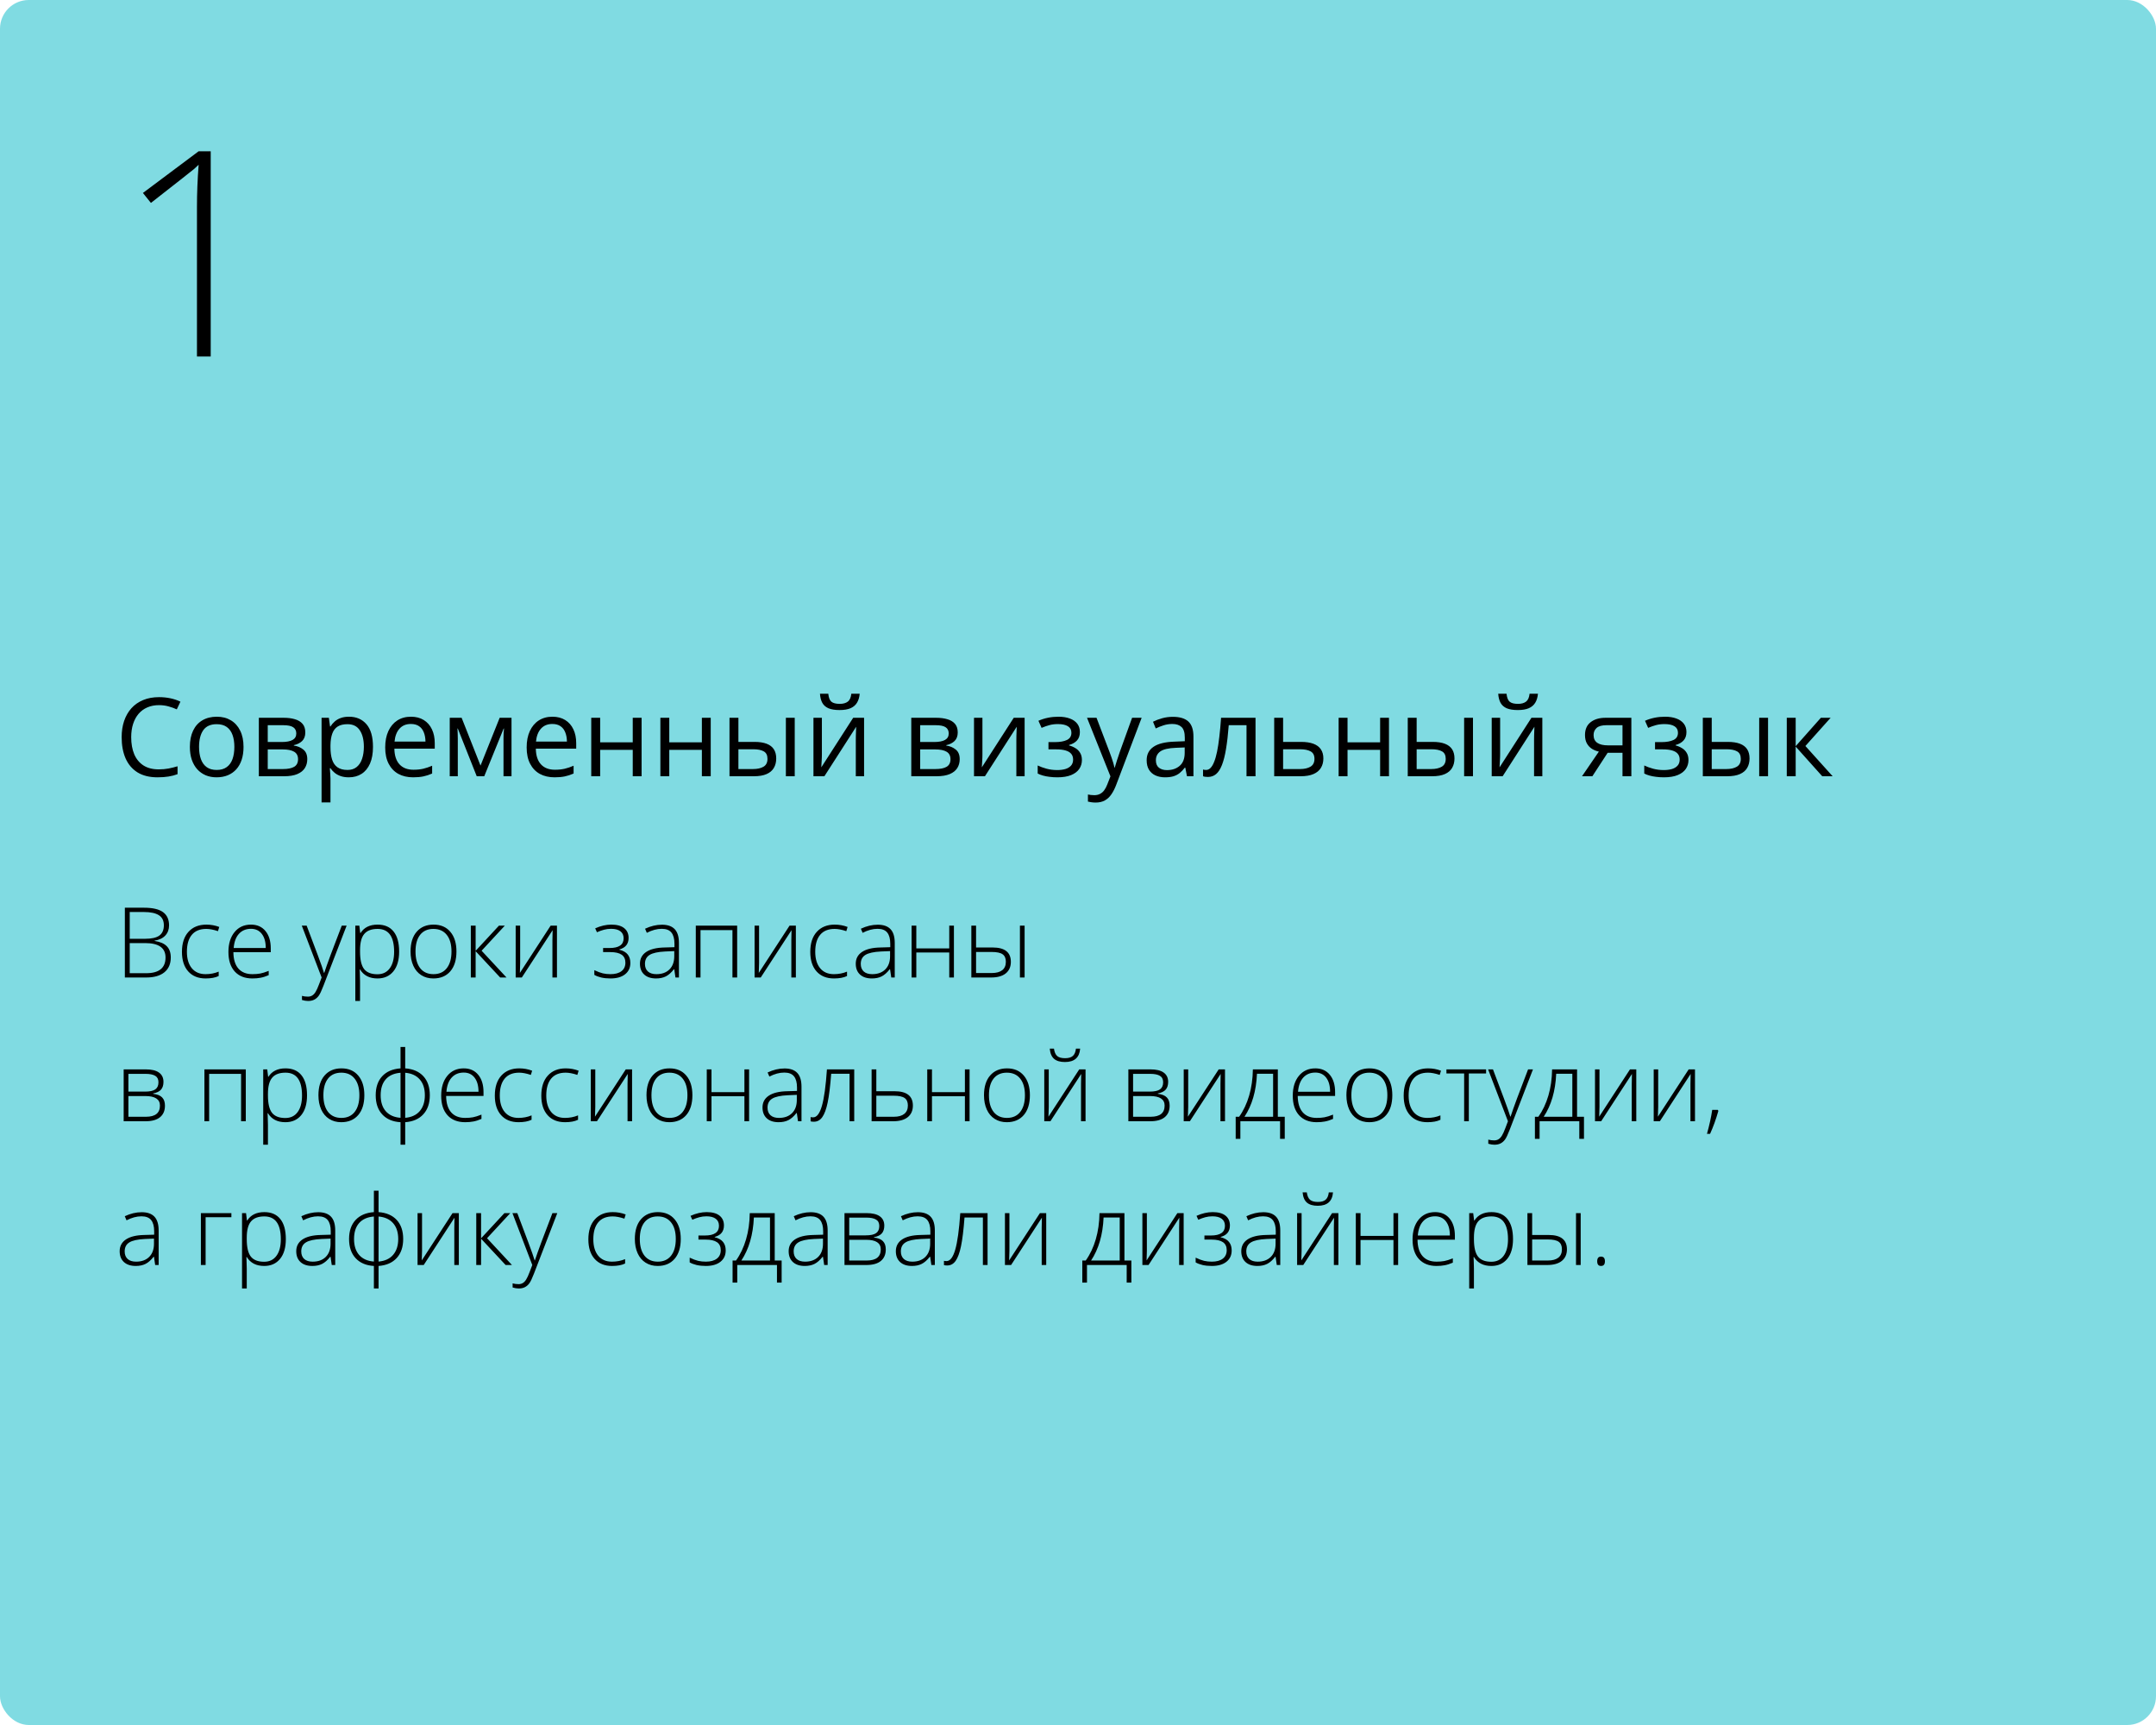 <?xml version="1.0" encoding="UTF-8"?> <svg xmlns="http://www.w3.org/2000/svg" width="375" height="300" viewBox="0 0 375 300" fill="none"> <rect width="375" height="300" rx="5" fill="#80DBE2"></rect> <path d="M21.718 157.864H25.047C26.547 157.864 27.648 158.119 28.351 158.628C29.053 159.137 29.405 159.906 29.405 160.936C29.405 161.638 29.189 162.225 28.757 162.695C28.331 163.16 27.706 163.459 26.881 163.592V163.642C27.85 163.785 28.561 164.093 29.015 164.563C29.474 165.028 29.704 165.678 29.704 166.514C29.704 167.632 29.333 168.492 28.591 169.095C27.85 169.698 26.798 170 25.437 170H21.718V157.864ZM22.565 163.268H25.238C26.378 163.268 27.205 163.08 27.72 162.704C28.24 162.322 28.5 161.727 28.5 160.919C28.5 160.111 28.207 159.524 27.62 159.159C27.039 158.794 26.17 158.611 25.014 158.611H22.565V163.268ZM22.565 164.015V169.253H25.42C27.667 169.253 28.791 168.34 28.791 166.514C28.791 164.848 27.606 164.015 25.238 164.015H22.565ZM35.772 170.166C34.482 170.166 33.472 169.759 32.742 168.946C32.011 168.132 31.646 166.998 31.646 165.542C31.646 164.048 32.025 162.886 32.783 162.056C33.541 161.221 34.579 160.803 35.896 160.803C36.676 160.803 37.423 160.938 38.137 161.209L37.913 161.94C37.133 161.68 36.455 161.55 35.879 161.55C34.773 161.55 33.934 161.893 33.364 162.579C32.794 163.26 32.509 164.242 32.509 165.526C32.509 166.743 32.794 167.698 33.364 168.39C33.934 169.076 34.731 169.419 35.755 169.419C36.574 169.419 37.335 169.272 38.038 168.979V169.743C37.462 170.025 36.707 170.166 35.772 170.166ZM43.898 170.166C42.586 170.166 41.563 169.762 40.827 168.954C40.096 168.146 39.731 167.014 39.731 165.559C39.731 164.12 40.085 162.969 40.794 162.106C41.502 161.237 42.456 160.803 43.657 160.803C44.72 160.803 45.558 161.174 46.172 161.915C46.787 162.657 47.094 163.664 47.094 164.937V165.601H40.594C40.605 166.84 40.893 167.786 41.458 168.439C42.028 169.092 42.841 169.419 43.898 169.419C44.413 169.419 44.864 169.383 45.251 169.311C45.644 169.239 46.139 169.084 46.737 168.846V169.593C46.228 169.815 45.757 169.964 45.326 170.042C44.894 170.125 44.418 170.166 43.898 170.166ZM43.657 161.533C42.788 161.533 42.091 161.821 41.565 162.396C41.04 162.966 40.733 163.791 40.644 164.87H46.222C46.222 163.824 45.995 163.008 45.541 162.421C45.088 161.829 44.46 161.533 43.657 161.533ZM52.489 160.977H53.336L55.245 166.041C55.826 167.596 56.194 168.644 56.349 169.187H56.399C56.631 168.473 57.01 167.407 57.536 165.991L59.445 160.977H60.292L56.249 171.461C55.923 172.313 55.649 172.889 55.428 173.188C55.206 173.486 54.946 173.71 54.648 173.86C54.354 174.009 53.997 174.084 53.577 174.084C53.261 174.084 52.91 174.026 52.523 173.91V173.196C52.843 173.284 53.189 173.329 53.56 173.329C53.842 173.329 54.091 173.262 54.307 173.129C54.523 172.997 54.717 172.789 54.888 172.507C55.065 172.23 55.267 171.787 55.494 171.179C55.727 170.576 55.876 170.183 55.942 170L52.489 160.977ZM65.663 170.166C64.274 170.166 63.261 169.646 62.624 168.605H62.566L62.591 169.303C62.613 169.712 62.624 170.16 62.624 170.647V174.084H61.803V160.977H62.5L62.658 162.264H62.708C63.327 161.29 64.318 160.803 65.679 160.803C66.897 160.803 67.824 161.204 68.46 162.006C69.102 162.803 69.423 163.965 69.423 165.493C69.423 166.976 69.085 168.127 68.41 168.946C67.741 169.759 66.825 170.166 65.663 170.166ZM65.646 169.436C66.57 169.436 67.284 169.092 67.788 168.406C68.297 167.72 68.551 166.76 68.551 165.526C68.551 162.875 67.594 161.55 65.679 161.55C64.628 161.55 63.856 161.84 63.363 162.421C62.871 162.997 62.624 163.938 62.624 165.244V165.509C62.624 166.92 62.86 167.928 63.33 168.531C63.806 169.134 64.578 169.436 65.646 169.436ZM79.392 165.476C79.392 166.948 79.035 168.099 78.321 168.929C77.607 169.754 76.622 170.166 75.366 170.166C74.575 170.166 73.878 169.975 73.274 169.593C72.671 169.211 72.209 168.664 71.888 167.95C71.567 167.236 71.407 166.411 71.407 165.476C71.407 164.004 71.764 162.859 72.478 162.04C73.191 161.215 74.171 160.803 75.416 160.803C76.656 160.803 77.627 161.221 78.33 162.056C79.038 162.886 79.392 164.026 79.392 165.476ZM72.27 165.476C72.27 166.716 72.541 167.684 73.084 168.381C73.631 169.073 74.403 169.419 75.399 169.419C76.395 169.419 77.165 169.073 77.707 168.381C78.255 167.684 78.529 166.716 78.529 165.476C78.529 164.231 78.252 163.265 77.699 162.579C77.151 161.893 76.379 161.55 75.383 161.55C74.387 161.55 73.618 161.893 73.075 162.579C72.538 163.26 72.27 164.225 72.27 165.476ZM86.788 160.977H87.809L83.767 165.343L88.1 170H86.996L82.729 165.426V170H81.891V160.977H82.729V165.36L86.788 160.977ZM90.474 160.977V167.501L90.424 169.203L95.778 160.977H96.874V170H96.085V163.517L96.118 161.774L90.764 170H89.693V160.977H90.474ZM106.021 164.87C107.653 164.87 108.47 164.308 108.47 163.185C108.47 162.648 108.282 162.239 107.905 161.957C107.529 161.674 106.992 161.533 106.295 161.533C105.852 161.533 105.44 161.586 105.058 161.691C104.676 161.791 104.267 161.937 103.83 162.131L103.522 161.45C104.485 161.019 105.421 160.803 106.328 160.803C107.313 160.803 108.06 161.007 108.569 161.417C109.078 161.826 109.333 162.394 109.333 163.119C109.333 164.165 108.796 164.831 107.723 165.119V165.169C108.392 165.335 108.879 165.612 109.184 165.999C109.488 166.381 109.64 166.871 109.64 167.468C109.64 168.304 109.333 168.962 108.719 169.444C108.11 169.925 107.263 170.166 106.179 170.166C105.592 170.166 105.055 170.111 104.568 170C104.087 169.884 103.688 169.732 103.373 169.543V168.722C103.943 168.993 104.436 169.178 104.851 169.278C105.266 169.372 105.708 169.419 106.179 169.419C106.998 169.419 107.634 169.247 108.088 168.904C108.547 168.556 108.777 168.06 108.777 167.418C108.777 166.793 108.558 166.331 108.121 166.032C107.684 165.733 107.028 165.584 106.154 165.584H104.9V164.87H106.021ZM117.484 170L117.277 168.572H117.21C116.757 169.153 116.289 169.566 115.808 169.809C115.332 170.047 114.767 170.166 114.114 170.166C113.229 170.166 112.54 169.939 112.047 169.485C111.555 169.032 111.309 168.403 111.309 167.601C111.309 166.721 111.674 166.038 112.404 165.551C113.14 165.064 114.203 164.806 115.592 164.779L117.31 164.729V164.131C117.31 163.274 117.136 162.626 116.787 162.189C116.438 161.752 115.877 161.533 115.102 161.533C114.266 161.533 113.4 161.766 112.504 162.23L112.197 161.517C113.187 161.052 114.167 160.819 115.135 160.819C116.126 160.819 116.865 161.077 117.352 161.591C117.844 162.106 118.09 162.908 118.09 163.999V170H117.484ZM114.164 169.419C115.127 169.419 115.885 169.145 116.438 168.597C116.997 168.044 117.277 167.277 117.277 166.298V165.41L115.7 165.476C114.432 165.537 113.528 165.736 112.985 166.074C112.449 166.406 112.18 166.926 112.18 167.634C112.18 168.199 112.352 168.639 112.695 168.954C113.043 169.264 113.533 169.419 114.164 169.419ZM121.842 170H121.021V160.977H128.217V170H127.396V161.757H121.842V170ZM132.027 160.977V167.501L131.978 169.203L137.332 160.977H138.427V170H137.639V163.517L137.672 161.774L132.318 170H131.247V160.977H132.027ZM145.06 170.166C143.77 170.166 142.76 169.759 142.03 168.946C141.299 168.132 140.934 166.998 140.934 165.542C140.934 164.048 141.313 162.886 142.071 162.056C142.829 161.221 143.867 160.803 145.184 160.803C145.964 160.803 146.711 160.938 147.425 161.209L147.201 161.94C146.421 161.68 145.743 161.55 145.167 161.55C144.061 161.55 143.222 161.893 142.652 162.579C142.082 163.26 141.797 164.242 141.797 165.526C141.797 166.743 142.082 167.698 142.652 168.39C143.222 169.076 144.019 169.419 145.043 169.419C145.862 169.419 146.623 169.272 147.326 168.979V169.743C146.75 170.025 145.995 170.166 145.06 170.166ZM155.021 170L154.813 168.572H154.747C154.293 169.153 153.825 169.566 153.344 169.809C152.868 170.047 152.303 170.166 151.65 170.166C150.765 170.166 150.076 169.939 149.583 169.485C149.091 169.032 148.845 168.403 148.845 167.601C148.845 166.721 149.21 166.038 149.94 165.551C150.676 165.064 151.739 164.806 153.128 164.779L154.846 164.729V164.131C154.846 163.274 154.672 162.626 154.323 162.189C153.975 161.752 153.413 161.533 152.638 161.533C151.803 161.533 150.937 161.766 150.04 162.23L149.733 161.517C150.723 161.052 151.703 160.819 152.671 160.819C153.662 160.819 154.401 161.077 154.888 161.591C155.38 162.106 155.626 162.908 155.626 163.999V170H155.021ZM151.7 169.419C152.663 169.419 153.421 169.145 153.975 168.597C154.534 168.044 154.813 167.277 154.813 166.298V165.41L153.236 165.476C151.969 165.537 151.064 165.736 150.521 166.074C149.985 166.406 149.716 166.926 149.716 167.634C149.716 168.199 149.888 168.639 150.231 168.954C150.58 169.264 151.069 169.419 151.7 169.419ZM159.378 160.977V164.937H165.106V160.977H165.919V170H165.106V165.65H159.378V170H158.557V160.977H159.378ZM169.771 164.779H172.643C174.763 164.779 175.822 165.612 175.822 167.277C175.822 168.135 175.526 168.805 174.934 169.286C174.342 169.762 173.493 170 172.386 170H168.949V160.977H169.771V164.779ZM169.771 165.559V169.22H172.519C173.299 169.22 173.899 169.056 174.32 168.73C174.74 168.403 174.951 167.914 174.951 167.261C174.951 166.663 174.765 166.231 174.395 165.966C174.024 165.695 173.382 165.559 172.469 165.559H169.771ZM178.213 170H177.399V160.977H178.213V170ZM28.434 188.152C28.434 188.722 28.293 189.17 28.01 189.497C27.728 189.818 27.269 190.042 26.632 190.169V190.227C27.357 190.31 27.88 190.52 28.201 190.858C28.528 191.19 28.691 191.669 28.691 192.294C28.691 193.163 28.403 193.832 27.828 194.303C27.258 194.768 26.422 195 25.321 195H21.511V185.977H25.337C26.367 185.977 27.139 186.162 27.653 186.533C28.174 186.904 28.434 187.444 28.434 188.152ZM27.819 192.277C27.819 191.171 26.97 190.617 25.271 190.617H22.332V194.22H25.387C27.009 194.22 27.819 193.572 27.819 192.277ZM27.562 188.218C27.562 187.693 27.374 187.319 26.998 187.098C26.621 186.871 26.057 186.757 25.304 186.757H22.332V189.845H25.205C26.046 189.845 26.649 189.715 27.014 189.455C27.379 189.195 27.562 188.783 27.562 188.218ZM36.377 195H35.556V185.977H42.752V195H41.931V186.757H36.377V195ZM49.642 195.166C48.253 195.166 47.24 194.646 46.604 193.605H46.546L46.571 194.303C46.593 194.712 46.604 195.16 46.604 195.647V199.084H45.782V185.977H46.48L46.637 187.264H46.687C47.307 186.29 48.297 185.803 49.659 185.803C50.876 185.803 51.803 186.204 52.44 187.006C53.081 187.803 53.402 188.965 53.402 190.493C53.402 191.976 53.065 193.127 52.39 193.946C51.72 194.759 50.804 195.166 49.642 195.166ZM49.626 194.436C50.55 194.436 51.264 194.092 51.767 193.406C52.276 192.72 52.531 191.76 52.531 190.526C52.531 187.875 51.573 186.55 49.659 186.55C48.607 186.55 47.835 186.84 47.343 187.421C46.85 187.997 46.604 188.938 46.604 190.244V190.509C46.604 191.92 46.839 192.928 47.31 193.531C47.785 194.134 48.557 194.436 49.626 194.436ZM63.372 190.476C63.372 191.948 63.015 193.099 62.301 193.929C61.587 194.754 60.602 195.166 59.346 195.166C58.554 195.166 57.857 194.975 57.254 194.593C56.651 194.211 56.189 193.664 55.868 192.95C55.547 192.236 55.386 191.411 55.386 190.476C55.386 189.004 55.743 187.859 56.457 187.04C57.171 186.215 58.15 185.803 59.395 185.803C60.635 185.803 61.606 186.221 62.309 187.056C63.017 187.886 63.372 189.026 63.372 190.476ZM56.249 190.476C56.249 191.716 56.521 192.684 57.063 193.381C57.611 194.073 58.383 194.419 59.379 194.419C60.375 194.419 61.144 194.073 61.687 193.381C62.234 192.684 62.508 191.716 62.508 190.476C62.508 189.231 62.232 188.265 61.678 187.579C61.13 186.893 60.358 186.55 59.362 186.55C58.366 186.55 57.597 186.893 57.055 187.579C56.518 188.26 56.249 189.225 56.249 190.476ZM74.76 190.476C74.76 191.865 74.384 192.969 73.631 193.788C72.884 194.607 71.833 195.066 70.477 195.166V199.084H69.664V195.166C68.313 195.089 67.256 194.64 66.493 193.821C65.729 193.002 65.347 191.887 65.347 190.476C65.347 189.087 65.724 187.986 66.476 187.172C67.229 186.359 68.291 185.902 69.664 185.803V182.084H70.477V185.803C71.838 185.902 72.893 186.359 73.64 187.172C74.387 187.986 74.76 189.087 74.76 190.476ZM66.21 190.476C66.21 191.655 66.509 192.584 67.107 193.265C67.71 193.94 68.562 194.319 69.664 194.402V186.566C68.529 186.66 67.669 187.045 67.082 187.72C66.501 188.39 66.21 189.308 66.21 190.476ZM73.897 190.476C73.897 189.319 73.601 188.404 73.009 187.729C72.417 187.048 71.573 186.66 70.477 186.566V194.402C71.584 194.308 72.43 193.915 73.017 193.224C73.604 192.532 73.897 191.616 73.897 190.476ZM80.903 195.166C79.591 195.166 78.567 194.762 77.832 193.954C77.101 193.146 76.736 192.014 76.736 190.559C76.736 189.12 77.09 187.969 77.798 187.106C78.507 186.237 79.461 185.803 80.662 185.803C81.725 185.803 82.563 186.174 83.177 186.915C83.791 187.657 84.099 188.664 84.099 189.937V190.601H77.599C77.61 191.84 77.898 192.786 78.462 193.439C79.032 194.092 79.846 194.419 80.903 194.419C81.418 194.419 81.868 194.383 82.256 194.311C82.649 194.239 83.144 194.084 83.742 193.846V194.593C83.233 194.815 82.762 194.964 82.331 195.042C81.899 195.125 81.423 195.166 80.903 195.166ZM80.662 186.533C79.793 186.533 79.096 186.821 78.57 187.396C78.045 187.966 77.737 188.791 77.649 189.87H83.227C83.227 188.824 83 188.008 82.546 187.421C82.093 186.829 81.465 186.533 80.662 186.533ZM90.191 195.166C88.902 195.166 87.892 194.759 87.162 193.946C86.431 193.132 86.066 191.998 86.066 190.542C86.066 189.048 86.445 187.886 87.203 187.056C87.961 186.221 88.999 185.803 90.316 185.803C91.096 185.803 91.843 185.938 92.557 186.209L92.333 186.94C91.553 186.68 90.875 186.55 90.299 186.55C89.192 186.55 88.354 186.893 87.784 187.579C87.214 188.26 86.929 189.242 86.929 190.526C86.929 191.743 87.214 192.698 87.784 193.39C88.354 194.076 89.151 194.419 90.175 194.419C90.994 194.419 91.755 194.272 92.457 193.979V194.743C91.882 195.025 91.127 195.166 90.191 195.166ZM98.276 195.166C96.987 195.166 95.977 194.759 95.247 193.946C94.516 193.132 94.151 191.998 94.151 190.542C94.151 189.048 94.53 187.886 95.288 187.056C96.046 186.221 97.084 185.803 98.401 185.803C99.181 185.803 99.928 185.938 100.642 186.209L100.418 186.94C99.638 186.68 98.96 186.55 98.384 186.55C97.278 186.55 96.439 186.893 95.869 187.579C95.299 188.26 95.014 189.242 95.014 190.526C95.014 191.743 95.299 192.698 95.869 193.39C96.439 194.076 97.236 194.419 98.26 194.419C99.079 194.419 99.84 194.272 100.542 193.979V194.743C99.967 195.025 99.212 195.166 98.276 195.166ZM103.539 185.977V192.501L103.489 194.203L108.843 185.977H109.939V195H109.15V188.517L109.184 186.774L103.83 195H102.759V185.977H103.539ZM120.431 190.476C120.431 191.948 120.074 193.099 119.36 193.929C118.646 194.754 117.661 195.166 116.405 195.166C115.614 195.166 114.917 194.975 114.313 194.593C113.71 194.211 113.248 193.664 112.927 192.95C112.606 192.236 112.446 191.411 112.446 190.476C112.446 189.004 112.803 187.859 113.517 187.04C114.23 186.215 115.21 185.803 116.455 185.803C117.695 185.803 118.666 186.221 119.369 187.056C120.077 187.886 120.431 189.026 120.431 190.476ZM113.309 190.476C113.309 191.716 113.58 192.684 114.123 193.381C114.67 194.073 115.442 194.419 116.438 194.419C117.435 194.419 118.204 194.073 118.746 193.381C119.294 192.684 119.568 191.716 119.568 190.476C119.568 189.231 119.291 188.265 118.738 187.579C118.19 186.893 117.418 186.55 116.422 186.55C115.426 186.55 114.657 186.893 114.114 187.579C113.577 188.26 113.309 189.225 113.309 190.476ZM123.751 185.977V189.937H129.479V185.977H130.292V195H129.479V190.65H123.751V195H122.93V185.977H123.751ZM138.801 195L138.593 193.572H138.527C138.073 194.153 137.605 194.566 137.124 194.809C136.648 195.047 136.084 195.166 135.431 195.166C134.545 195.166 133.856 194.939 133.364 194.485C132.871 194.032 132.625 193.403 132.625 192.601C132.625 191.721 132.99 191.038 133.721 190.551C134.457 190.064 135.519 189.806 136.908 189.779L138.626 189.729V189.131C138.626 188.274 138.452 187.626 138.104 187.189C137.755 186.752 137.193 186.533 136.418 186.533C135.583 186.533 134.717 186.766 133.82 187.23L133.513 186.517C134.504 186.052 135.483 185.819 136.452 185.819C137.442 185.819 138.181 186.077 138.668 186.591C139.16 187.106 139.407 187.908 139.407 188.999V195H138.801ZM135.48 194.419C136.443 194.419 137.201 194.145 137.755 193.597C138.314 193.044 138.593 192.277 138.593 191.298V190.41L137.016 190.476C135.749 190.537 134.844 190.736 134.302 191.074C133.765 191.406 133.497 191.926 133.497 192.634C133.497 193.199 133.668 193.639 134.011 193.954C134.36 194.264 134.85 194.419 135.48 194.419ZM148.579 195H147.766V186.741H144.57C144.404 188.927 144.199 190.595 143.956 191.746C143.718 192.892 143.408 193.736 143.026 194.278C142.65 194.815 142.16 195.083 141.557 195.083C141.341 195.083 141.153 195.061 140.992 195.017V194.27C141.097 194.303 141.247 194.319 141.44 194.319C142.066 194.319 142.569 193.661 142.951 192.344C143.339 191.021 143.632 188.899 143.831 185.977H148.579V195ZM152.422 189.779H155.602C157.721 189.779 158.781 190.612 158.781 192.277C158.781 193.135 158.485 193.805 157.893 194.286C157.3 194.762 156.451 195 155.344 195H151.601V185.977H152.422V189.779ZM152.422 190.559V194.22H155.477C156.263 194.22 156.863 194.054 157.278 193.722C157.699 193.39 157.909 192.903 157.909 192.261C157.909 191.663 157.724 191.231 157.353 190.966C156.982 190.695 156.34 190.559 155.427 190.559H152.422ZM162.101 185.977V189.937H167.829V185.977H168.642V195H167.829V190.65H162.101V195H161.279V185.977H162.101ZM179.134 190.476C179.134 191.948 178.777 193.099 178.063 193.929C177.35 194.754 176.365 195.166 175.108 195.166C174.317 195.166 173.62 194.975 173.017 194.593C172.413 194.211 171.951 193.664 171.63 192.95C171.309 192.236 171.149 191.411 171.149 190.476C171.149 189.004 171.506 187.859 172.22 187.04C172.934 186.215 173.913 185.803 175.158 185.803C176.398 185.803 177.369 186.221 178.072 187.056C178.78 187.886 179.134 189.026 179.134 190.476ZM172.012 190.476C172.012 191.716 172.283 192.684 172.826 193.381C173.374 194.073 174.146 194.419 175.142 194.419C176.138 194.419 176.907 194.073 177.449 193.381C177.997 192.684 178.271 191.716 178.271 190.476C178.271 189.231 177.994 188.265 177.441 187.579C176.893 186.893 176.121 186.55 175.125 186.55C174.129 186.55 173.36 186.893 172.817 187.579C172.281 188.26 172.012 189.225 172.012 190.476ZM182.413 185.977V192.501L182.363 194.203L187.717 185.977H188.813V195H188.024V188.517L188.058 186.774L182.704 195H181.633V185.977H182.413ZM185.227 184.699C184.403 184.699 183.774 184.516 183.343 184.151C182.911 183.78 182.659 183.185 182.587 182.366H183.318C183.401 182.975 183.589 183.407 183.882 183.661C184.176 183.91 184.629 184.035 185.244 184.035C185.852 184.035 186.303 183.905 186.597 183.645C186.896 183.384 187.078 182.958 187.145 182.366H187.875C187.759 183.921 186.876 184.699 185.227 184.699ZM203.182 188.152C203.182 188.722 203.041 189.17 202.758 189.497C202.476 189.818 202.017 190.042 201.38 190.169V190.227C202.105 190.31 202.628 190.52 202.949 190.858C203.276 191.19 203.439 191.669 203.439 192.294C203.439 193.163 203.151 193.832 202.576 194.303C202.006 194.768 201.17 195 200.069 195H196.259V185.977H200.085C201.115 185.977 201.887 186.162 202.401 186.533C202.922 186.904 203.182 187.444 203.182 188.152ZM202.567 192.277C202.567 191.171 201.718 190.617 200.019 190.617H197.081V194.22H200.135C201.757 194.22 202.567 193.572 202.567 192.277ZM202.31 188.218C202.31 187.693 202.122 187.319 201.746 187.098C201.369 186.871 200.805 186.757 200.052 186.757H197.081V189.845H199.953C200.794 189.845 201.397 189.715 201.762 189.455C202.127 189.195 202.31 188.783 202.31 188.218ZM206.668 185.977V192.501L206.618 194.203L211.972 185.977H213.068V195H212.279V188.517L212.312 186.774L206.958 195H205.888V185.977H206.668ZM223.46 198.063H222.647V195H215.741V198.063H214.927V194.22H215.525C216.278 193.163 216.859 191.937 217.268 190.542C217.678 189.148 217.893 187.626 217.916 185.977H222.257V194.22H223.46V198.063ZM221.435 194.22V186.741H218.629C218.497 189.735 217.772 192.228 216.455 194.22H221.435ZM229.022 195.166C227.71 195.166 226.687 194.762 225.951 193.954C225.22 193.146 224.855 192.014 224.855 190.559C224.855 189.12 225.209 187.969 225.917 187.106C226.626 186.237 227.58 185.803 228.781 185.803C229.844 185.803 230.682 186.174 231.296 186.915C231.911 187.657 232.218 188.664 232.218 189.937V190.601H225.718C225.729 191.84 226.017 192.786 226.582 193.439C227.152 194.092 227.965 194.419 229.022 194.419C229.537 194.419 229.988 194.383 230.375 194.311C230.768 194.239 231.263 194.084 231.861 193.846V194.593C231.352 194.815 230.881 194.964 230.45 195.042C230.018 195.125 229.542 195.166 229.022 195.166ZM228.781 186.533C227.912 186.533 227.215 186.821 226.689 187.396C226.164 187.966 225.857 188.791 225.768 189.87H231.346C231.346 188.824 231.119 188.008 230.666 187.421C230.212 186.829 229.584 186.533 228.781 186.533ZM242.17 190.476C242.17 191.948 241.813 193.099 241.1 193.929C240.386 194.754 239.401 195.166 238.145 195.166C237.353 195.166 236.656 194.975 236.053 194.593C235.45 194.211 234.987 193.664 234.667 192.95C234.346 192.236 234.185 191.411 234.185 190.476C234.185 189.004 234.542 187.859 235.256 187.04C235.97 186.215 236.949 185.803 238.194 185.803C239.434 185.803 240.405 186.221 241.108 187.056C241.816 187.886 242.17 189.026 242.17 190.476ZM235.048 190.476C235.048 191.716 235.319 192.684 235.862 193.381C236.41 194.073 237.182 194.419 238.178 194.419C239.174 194.419 239.943 194.073 240.485 193.381C241.033 192.684 241.307 191.716 241.307 190.476C241.307 189.231 241.03 188.265 240.477 187.579C239.929 186.893 239.157 186.55 238.161 186.55C237.165 186.55 236.396 186.893 235.854 187.579C235.317 188.26 235.048 189.225 235.048 190.476ZM248.271 195.166C246.982 195.166 245.972 194.759 245.242 193.946C244.511 193.132 244.146 191.998 244.146 190.542C244.146 189.048 244.525 187.886 245.283 187.056C246.041 186.221 247.079 185.803 248.396 185.803C249.176 185.803 249.923 185.938 250.637 186.209L250.413 186.94C249.633 186.68 248.955 186.55 248.379 186.55C247.273 186.55 246.434 186.893 245.864 187.579C245.294 188.26 245.009 189.242 245.009 190.526C245.009 191.743 245.294 192.698 245.864 193.39C246.434 194.076 247.231 194.419 248.255 194.419C249.074 194.419 249.835 194.272 250.538 193.979V194.743C249.962 195.025 249.207 195.166 248.271 195.166ZM258.481 186.691H255.477V195H254.663V186.691H251.583V185.977H258.481V186.691ZM258.83 185.977H259.677L261.586 191.041C262.167 192.596 262.535 193.644 262.69 194.187H262.74C262.972 193.473 263.351 192.407 263.877 190.991L265.786 185.977H266.633L262.59 196.461C262.264 197.313 261.99 197.889 261.769 198.188C261.547 198.486 261.287 198.71 260.988 198.86C260.695 199.009 260.338 199.084 259.917 199.084C259.602 199.084 259.251 199.026 258.863 198.91V198.196C259.184 198.284 259.53 198.329 259.901 198.329C260.183 198.329 260.432 198.262 260.648 198.129C260.864 197.997 261.057 197.789 261.229 197.507C261.406 197.23 261.608 196.787 261.835 196.179C262.067 195.576 262.217 195.183 262.283 195L258.83 185.977ZM275.506 198.063H274.693V195H267.787V198.063H266.973V194.22H267.571C268.323 193.163 268.904 191.937 269.314 190.542C269.723 189.148 269.939 187.626 269.961 185.977H274.303V194.22H275.506V198.063ZM273.481 194.22V186.741H270.675C270.542 189.735 269.818 192.228 268.5 194.22H273.481ZM278.204 185.977V192.501L278.154 194.203L283.508 185.977H284.604V195H283.815V188.517L283.849 186.774L278.495 195H277.424V185.977H278.204ZM288.414 185.977V192.501L288.364 194.203L293.718 185.977H294.814V195H294.025V188.517L294.059 186.774L288.705 195H287.634V185.977H288.414ZM298.782 193.024L298.881 193.199C298.466 194.665 297.985 195.996 297.437 197.191H296.897C297.324 195.67 297.628 194.281 297.811 193.024H298.782ZM26.989 220L26.782 218.572H26.715C26.262 219.153 25.794 219.566 25.312 219.809C24.837 220.047 24.272 220.166 23.619 220.166C22.734 220.166 22.045 219.939 21.552 219.485C21.06 219.032 20.814 218.403 20.814 217.601C20.814 216.721 21.179 216.038 21.909 215.551C22.645 215.064 23.708 214.806 25.097 214.779L26.815 214.729V214.131C26.815 213.274 26.641 212.626 26.292 212.189C25.943 211.752 25.382 211.533 24.607 211.533C23.771 211.533 22.905 211.766 22.009 212.23L21.702 211.517C22.692 211.052 23.672 210.819 24.64 210.819C25.631 210.819 26.369 211.077 26.856 211.591C27.349 212.106 27.595 212.908 27.595 213.999V220H26.989ZM23.669 219.419C24.632 219.419 25.39 219.145 25.943 218.597C26.502 218.044 26.782 217.277 26.782 216.298V215.41L25.205 215.476C23.937 215.537 23.033 215.736 22.49 216.074C21.953 216.406 21.685 216.926 21.685 217.634C21.685 218.199 21.857 218.639 22.2 218.954C22.548 219.264 23.038 219.419 23.669 219.419ZM40.246 211.691H35.763V220H34.941V210.977H40.246V211.691ZM45.956 220.166C44.568 220.166 43.555 219.646 42.919 218.605H42.86L42.885 219.303C42.907 219.712 42.919 220.16 42.919 220.647V224.084H42.097V210.977H42.794L42.952 212.264H43.002C43.621 211.29 44.612 210.803 45.973 210.803C47.191 210.803 48.117 211.204 48.754 212.006C49.396 212.803 49.717 213.965 49.717 215.493C49.717 216.976 49.379 218.127 48.704 218.946C48.035 219.759 47.119 220.166 45.956 220.166ZM45.94 219.436C46.864 219.436 47.578 219.092 48.081 218.406C48.591 217.72 48.845 216.76 48.845 215.526C48.845 212.875 47.888 211.55 45.973 211.55C44.922 211.55 44.15 211.84 43.657 212.421C43.165 212.997 42.919 213.938 42.919 215.244V215.509C42.919 216.92 43.154 217.928 43.624 218.531C44.1 219.134 44.872 219.436 45.94 219.436ZM57.702 220L57.495 218.572H57.428C56.974 219.153 56.507 219.566 56.025 219.809C55.55 220.047 54.985 220.166 54.332 220.166C53.447 220.166 52.758 219.939 52.265 219.485C51.773 219.032 51.526 218.403 51.526 217.601C51.526 216.721 51.892 216.038 52.622 215.551C53.358 215.064 54.421 214.806 55.81 214.779L57.528 214.729V214.131C57.528 213.274 57.353 212.626 57.005 212.189C56.656 211.752 56.095 211.533 55.32 211.533C54.484 211.533 53.618 211.766 52.722 212.23L52.415 211.517C53.405 211.052 54.385 210.819 55.353 210.819C56.344 210.819 57.082 211.077 57.569 211.591C58.062 212.106 58.308 212.908 58.308 213.999V220H57.702ZM54.382 219.419C55.345 219.419 56.103 219.145 56.656 218.597C57.215 218.044 57.495 217.277 57.495 216.298V215.41L55.917 215.476C54.65 215.537 53.745 215.736 53.203 216.074C52.666 216.406 52.398 216.926 52.398 217.634C52.398 218.199 52.569 218.639 52.913 218.954C53.261 219.264 53.751 219.419 54.382 219.419ZM70.128 215.476C70.128 216.865 69.752 217.969 68.999 218.788C68.252 219.607 67.201 220.066 65.845 220.166V224.084H65.032V220.166C63.681 220.089 62.624 219.64 61.861 218.821C61.097 218.002 60.715 216.887 60.715 215.476C60.715 214.087 61.092 212.986 61.844 212.172C62.597 211.359 63.659 210.902 65.032 210.803V207.084H65.845V210.803C67.207 210.902 68.261 211.359 69.008 212.172C69.755 212.986 70.128 214.087 70.128 215.476ZM61.579 215.476C61.579 216.655 61.877 217.584 62.475 218.265C63.078 218.94 63.931 219.319 65.032 219.402V211.566C63.897 211.66 63.037 212.045 62.45 212.72C61.869 213.39 61.579 214.308 61.579 215.476ZM69.265 215.476C69.265 214.319 68.969 213.404 68.377 212.729C67.785 212.048 66.941 211.66 65.845 211.566V219.402C66.952 219.308 67.799 218.915 68.385 218.224C68.972 217.532 69.265 216.616 69.265 215.476ZM73.407 210.977V217.501L73.357 219.203L78.711 210.977H79.807V220H79.019V213.517L79.052 211.774L73.698 220H72.627V210.977H73.407ZM87.734 210.977H88.755L84.713 215.343L89.046 220H87.942L83.675 215.426V220H82.837V210.977H83.675V215.36L87.734 210.977ZM89.129 210.977H89.976L91.885 216.041C92.466 217.596 92.834 218.644 92.989 219.187H93.039C93.271 218.473 93.65 217.407 94.176 215.991L96.085 210.977H96.932L92.889 221.461C92.563 222.313 92.289 222.889 92.067 223.188C91.846 223.486 91.586 223.71 91.287 223.86C90.994 224.009 90.637 224.084 90.216 224.084C89.901 224.084 89.549 224.026 89.162 223.91V223.196C89.483 223.284 89.829 223.329 90.2 223.329C90.482 223.329 90.731 223.262 90.947 223.129C91.163 222.997 91.356 222.789 91.528 222.507C91.705 222.23 91.907 221.787 92.134 221.179C92.366 220.576 92.516 220.183 92.582 220L89.129 210.977ZM106.461 220.166C105.172 220.166 104.162 219.759 103.431 218.946C102.701 218.132 102.335 216.998 102.335 215.542C102.335 214.048 102.715 212.886 103.473 212.056C104.231 211.221 105.268 210.803 106.585 210.803C107.366 210.803 108.113 210.938 108.827 211.209L108.603 211.94C107.822 211.68 107.144 211.55 106.569 211.55C105.462 211.55 104.624 211.893 104.054 212.579C103.484 213.26 103.199 214.242 103.199 215.526C103.199 216.743 103.484 217.698 104.054 218.39C104.624 219.076 105.421 219.419 106.444 219.419C107.263 219.419 108.024 219.272 108.727 218.979V219.743C108.152 220.025 107.396 220.166 106.461 220.166ZM118.406 215.476C118.406 216.948 118.049 218.099 117.335 218.929C116.621 219.754 115.636 220.166 114.38 220.166C113.589 220.166 112.891 219.975 112.288 219.593C111.685 219.211 111.223 218.664 110.902 217.95C110.581 217.236 110.42 216.411 110.42 215.476C110.42 214.004 110.777 212.859 111.491 212.04C112.205 211.215 113.185 210.803 114.43 210.803C115.669 210.803 116.64 211.221 117.343 212.056C118.052 212.886 118.406 214.026 118.406 215.476ZM111.284 215.476C111.284 216.716 111.555 217.684 112.097 218.381C112.645 219.073 113.417 219.419 114.413 219.419C115.409 219.419 116.178 219.073 116.721 218.381C117.269 217.684 117.542 216.716 117.542 215.476C117.542 214.231 117.266 213.265 116.712 212.579C116.165 211.893 115.393 211.55 114.396 211.55C113.4 211.55 112.631 211.893 112.089 212.579C111.552 213.26 111.284 214.225 111.284 215.476ZM122.606 214.87C124.238 214.87 125.055 214.308 125.055 213.185C125.055 212.648 124.867 212.239 124.49 211.957C124.114 211.674 123.577 211.533 122.88 211.533C122.437 211.533 122.025 211.586 121.643 211.691C121.261 211.791 120.852 211.937 120.415 212.131L120.107 211.45C121.07 211.019 122.006 210.803 122.913 210.803C123.898 210.803 124.645 211.007 125.154 211.417C125.663 211.826 125.918 212.394 125.918 213.119C125.918 214.165 125.381 214.831 124.308 215.119V215.169C124.977 215.335 125.464 215.612 125.769 215.999C126.073 216.381 126.225 216.871 126.225 217.468C126.225 218.304 125.918 218.962 125.304 219.444C124.695 219.925 123.848 220.166 122.764 220.166C122.177 220.166 121.64 220.111 121.153 220C120.672 219.884 120.273 219.732 119.958 219.543V218.722C120.528 218.993 121.021 219.178 121.436 219.278C121.851 219.372 122.293 219.419 122.764 219.419C123.583 219.419 124.219 219.247 124.673 218.904C125.132 218.556 125.362 218.06 125.362 217.418C125.362 216.793 125.143 216.331 124.706 216.032C124.269 215.733 123.613 215.584 122.739 215.584H121.485V214.87H122.606ZM135.954 223.063H135.14V220H128.234V223.063H127.42V219.22H128.018C128.771 218.163 129.352 216.937 129.761 215.542C130.171 214.148 130.387 212.626 130.409 210.977H134.75V219.22H135.954V223.063ZM133.928 219.22V211.741H131.123C130.99 214.735 130.265 217.228 128.948 219.22H133.928ZM143.35 220L143.142 218.572H143.076C142.622 219.153 142.154 219.566 141.673 219.809C141.197 220.047 140.632 220.166 139.979 220.166C139.094 220.166 138.405 219.939 137.913 219.485C137.42 219.032 137.174 218.403 137.174 217.601C137.174 216.721 137.539 216.038 138.27 215.551C139.006 215.064 140.068 214.806 141.457 214.779L143.175 214.729V214.131C143.175 213.274 143.001 212.626 142.652 212.189C142.304 211.752 141.742 211.533 140.967 211.533C140.132 211.533 139.266 211.766 138.369 212.23L138.062 211.517C139.053 211.052 140.032 210.819 141 210.819C141.991 210.819 142.73 211.077 143.217 211.591C143.709 212.106 143.956 212.908 143.956 213.999V220H143.35ZM140.029 219.419C140.992 219.419 141.75 219.145 142.304 218.597C142.863 218.044 143.142 217.277 143.142 216.298V215.41L141.565 215.476C140.298 215.537 139.393 215.736 138.851 216.074C138.314 216.406 138.045 216.926 138.045 217.634C138.045 218.199 138.217 218.639 138.56 218.954C138.909 219.264 139.398 219.419 140.029 219.419ZM153.809 213.152C153.809 213.722 153.667 214.17 153.385 214.497C153.103 214.818 152.644 215.042 152.007 215.169V215.227C152.732 215.31 153.255 215.52 153.576 215.858C153.903 216.19 154.066 216.669 154.066 217.294C154.066 218.163 153.778 218.832 153.203 219.303C152.633 219.768 151.797 220 150.696 220H146.886V210.977H150.712C151.742 210.977 152.514 211.162 153.028 211.533C153.549 211.904 153.809 212.444 153.809 213.152ZM153.194 217.277C153.194 216.171 152.345 215.617 150.646 215.617H147.708V219.22H150.762C152.384 219.22 153.194 218.572 153.194 217.277ZM152.937 213.218C152.937 212.693 152.749 212.319 152.373 212.098C151.996 211.871 151.432 211.757 150.679 211.757H147.708V214.845H150.58C151.421 214.845 152.024 214.715 152.389 214.455C152.754 214.195 152.937 213.783 152.937 213.218ZM161.993 220L161.786 218.572H161.719C161.265 219.153 160.798 219.566 160.316 219.809C159.84 220.047 159.276 220.166 158.623 220.166C157.738 220.166 157.049 219.939 156.556 219.485C156.064 219.032 155.817 218.403 155.817 217.601C155.817 216.721 156.183 216.038 156.913 215.551C157.649 215.064 158.712 214.806 160.101 214.779L161.819 214.729V214.131C161.819 213.274 161.645 212.626 161.296 212.189C160.947 211.752 160.386 211.533 159.611 211.533C158.775 211.533 157.909 211.766 157.013 212.23L156.706 211.517C157.696 211.052 158.676 210.819 159.644 210.819C160.635 210.819 161.373 211.077 161.86 211.591C162.353 212.106 162.599 212.908 162.599 213.999V220H161.993ZM158.673 219.419C159.636 219.419 160.394 219.145 160.947 218.597C161.506 218.044 161.786 217.277 161.786 216.298V215.41L160.208 215.476C158.941 215.537 158.036 215.736 157.494 216.074C156.957 216.406 156.689 216.926 156.689 217.634C156.689 218.199 156.861 218.639 157.204 218.954C157.552 219.264 158.042 219.419 158.673 219.419ZM171.771 220H170.958V211.741H167.762C167.596 213.927 167.391 215.595 167.148 216.746C166.91 217.892 166.6 218.736 166.218 219.278C165.842 219.815 165.352 220.083 164.749 220.083C164.533 220.083 164.345 220.061 164.185 220.017V219.27C164.29 219.303 164.439 219.319 164.633 219.319C165.258 219.319 165.762 218.661 166.144 217.344C166.531 216.021 166.824 213.899 167.023 210.977H171.771V220ZM175.573 210.977V217.501L175.523 219.203L180.877 210.977H181.973V220H181.185V213.517L181.218 211.774L175.864 220H174.793V210.977H175.573ZM196.782 223.063H195.968V220H189.062V223.063H188.249V219.22H188.846C189.599 218.163 190.18 216.937 190.589 215.542C190.999 214.148 191.215 212.626 191.237 210.977H195.578V219.22H196.782V223.063ZM194.756 219.22V211.741H191.951C191.818 214.735 191.093 217.228 189.776 219.22H194.756ZM199.479 210.977V217.501L199.43 219.203L204.784 210.977H205.879V220H205.091V213.517L205.124 211.774L199.77 220H198.699V210.977H199.479ZM210.611 214.87C212.243 214.87 213.06 214.308 213.06 213.185C213.06 212.648 212.871 212.239 212.495 211.957C212.119 211.674 211.582 211.533 210.885 211.533C210.442 211.533 210.03 211.586 209.648 211.691C209.266 211.791 208.857 211.937 208.419 212.131L208.112 211.45C209.075 211.019 210.01 210.803 210.918 210.803C211.903 210.803 212.65 211.007 213.159 211.417C213.668 211.826 213.923 212.394 213.923 213.119C213.923 214.165 213.386 214.831 212.312 215.119V215.169C212.982 215.335 213.469 215.612 213.773 215.999C214.078 216.381 214.23 216.871 214.23 217.468C214.23 218.304 213.923 218.962 213.309 219.444C212.7 219.925 211.853 220.166 210.769 220.166C210.182 220.166 209.645 220.111 209.158 220C208.677 219.884 208.278 219.732 207.963 219.543V218.722C208.533 218.993 209.025 219.178 209.44 219.278C209.855 219.372 210.298 219.419 210.769 219.419C211.588 219.419 212.224 219.247 212.678 218.904C213.137 218.556 213.367 218.06 213.367 217.418C213.367 216.793 213.148 216.331 212.711 216.032C212.274 215.733 211.618 215.584 210.744 215.584H209.49V214.87H210.611ZM222.074 220L221.867 218.572H221.8C221.347 219.153 220.879 219.566 220.397 219.809C219.922 220.047 219.357 220.166 218.704 220.166C217.819 220.166 217.13 219.939 216.637 219.485C216.145 219.032 215.898 218.403 215.898 217.601C215.898 216.721 216.264 216.038 216.994 215.551C217.73 215.064 218.793 214.806 220.182 214.779L221.9 214.729V214.131C221.9 213.274 221.726 212.626 221.377 212.189C221.028 211.752 220.467 211.533 219.692 211.533C218.856 211.533 217.99 211.766 217.094 212.23L216.787 211.517C217.777 211.052 218.757 210.819 219.725 210.819C220.716 210.819 221.454 211.077 221.941 211.591C222.434 212.106 222.68 212.908 222.68 213.999V220H222.074ZM218.754 219.419C219.717 219.419 220.475 219.145 221.028 218.597C221.587 218.044 221.867 217.277 221.867 216.298V215.41L220.29 215.476C219.022 215.537 218.118 215.736 217.575 216.074C217.038 216.406 216.77 216.926 216.77 217.634C216.77 218.199 216.942 218.639 217.285 218.954C217.633 219.264 218.123 219.419 218.754 219.419ZM226.391 210.977V217.501L226.341 219.203L231.695 210.977H232.791V220H232.002V213.517L232.035 211.774L226.681 220H225.61V210.977H226.391ZM229.205 209.699C228.38 209.699 227.752 209.516 227.32 209.151C226.889 208.78 226.637 208.185 226.565 207.366H227.295C227.378 207.975 227.567 208.407 227.86 208.661C228.153 208.91 228.607 209.035 229.221 209.035C229.83 209.035 230.281 208.905 230.574 208.645C230.873 208.384 231.056 207.958 231.122 207.366H231.853C231.736 208.921 230.854 209.699 229.205 209.699ZM236.642 210.977V214.937H242.37V210.977H243.183V220H242.37V215.65H236.642V220H235.82V210.977H236.642ZM249.857 220.166C248.545 220.166 247.522 219.762 246.786 218.954C246.055 218.146 245.69 217.014 245.69 215.559C245.69 214.12 246.044 212.969 246.752 212.106C247.461 211.237 248.415 210.803 249.616 210.803C250.679 210.803 251.517 211.174 252.131 211.915C252.746 212.657 253.053 213.664 253.053 214.937V215.601H246.553C246.564 216.84 246.852 217.786 247.417 218.439C247.986 219.092 248.8 219.419 249.857 219.419C250.372 219.419 250.823 219.383 251.21 219.311C251.603 219.239 252.098 219.084 252.696 218.846V219.593C252.187 219.815 251.716 219.964 251.285 220.042C250.853 220.125 250.377 220.166 249.857 220.166ZM249.616 211.533C248.747 211.533 248.05 211.821 247.524 212.396C246.999 212.966 246.692 213.791 246.603 214.87H252.181C252.181 213.824 251.954 213.008 251.5 212.421C251.047 211.829 250.419 211.533 249.616 211.533ZM259.403 220.166C258.014 220.166 257.001 219.646 256.365 218.605H256.307L256.332 219.303C256.354 219.712 256.365 220.16 256.365 220.647V224.084H255.543V210.977H256.24L256.398 212.264H256.448C257.068 211.29 258.058 210.803 259.419 210.803C260.637 210.803 261.564 211.204 262.2 212.006C262.842 212.803 263.163 213.965 263.163 215.493C263.163 216.976 262.826 218.127 262.15 218.946C261.481 219.759 260.565 220.166 259.403 220.166ZM259.386 219.436C260.31 219.436 261.024 219.092 261.528 218.406C262.037 217.72 262.292 216.76 262.292 215.526C262.292 212.875 261.334 211.55 259.419 211.55C258.368 211.55 257.596 211.84 257.104 212.421C256.611 212.997 256.365 213.938 256.365 215.244V215.509C256.365 216.92 256.6 217.928 257.07 218.531C257.546 219.134 258.318 219.436 259.386 219.436ZM266.492 214.779H269.364C271.483 214.779 272.543 215.612 272.543 217.277C272.543 218.135 272.247 218.805 271.655 219.286C271.063 219.762 270.213 220 269.106 220H265.67V210.977H266.492V214.779ZM266.492 215.559V219.22H269.239C270.02 219.22 270.62 219.056 271.041 218.73C271.461 218.403 271.671 217.914 271.671 217.261C271.671 216.663 271.486 216.231 271.115 215.966C270.744 215.695 270.103 215.559 269.189 215.559H266.492ZM274.934 220H274.12V210.977H274.934V220ZM277.806 219.353C277.806 218.81 278.027 218.539 278.47 218.539C278.924 218.539 279.15 218.81 279.15 219.353C279.15 219.895 278.924 220.166 278.47 220.166C278.027 220.166 277.806 219.895 277.806 219.353Z" fill="black"></path> <path d="M27.654 122.633C26.905 122.633 26.231 122.763 25.631 123.023C25.038 123.277 24.53 123.648 24.11 124.136C23.695 124.619 23.377 125.203 23.154 125.89C22.932 126.576 22.82 127.349 22.82 128.209C22.82 129.347 22.997 130.337 23.349 131.178C23.708 132.013 24.24 132.659 24.945 133.117C25.656 133.574 26.544 133.803 27.607 133.803C28.213 133.803 28.783 133.754 29.314 133.655C29.852 133.55 30.375 133.42 30.882 133.265V134.638C30.387 134.824 29.868 134.96 29.324 135.046C28.779 135.139 28.133 135.186 27.385 135.186C26.006 135.186 24.852 134.901 23.924 134.332C23.003 133.757 22.31 132.947 21.846 131.901C21.389 130.856 21.16 129.622 21.16 128.2C21.16 127.173 21.302 126.236 21.586 125.389C21.877 124.535 22.298 123.799 22.848 123.181C23.405 122.562 24.085 122.086 24.889 121.752C25.699 121.412 26.627 121.242 27.672 121.242C28.359 121.242 29.021 121.31 29.658 121.446C30.295 121.582 30.87 121.777 31.383 122.03L30.752 123.366C30.32 123.168 29.843 122.998 29.324 122.856C28.81 122.708 28.254 122.633 27.654 122.633ZM42.358 129.897C42.358 130.732 42.25 131.478 42.034 132.133C41.817 132.789 41.505 133.342 41.097 133.794C40.688 134.245 40.194 134.592 39.612 134.833C39.037 135.068 38.385 135.186 37.655 135.186C36.974 135.186 36.35 135.068 35.781 134.833C35.218 134.592 34.729 134.245 34.315 133.794C33.907 133.342 33.588 132.789 33.359 132.133C33.137 131.478 33.025 130.732 33.025 129.897C33.025 128.784 33.214 127.838 33.591 127.059C33.969 126.273 34.507 125.676 35.206 125.268C35.911 124.854 36.749 124.646 37.72 124.646C38.648 124.646 39.458 124.854 40.15 125.268C40.849 125.682 41.391 126.282 41.774 127.068C42.164 127.847 42.358 128.79 42.358 129.897ZM34.621 129.897C34.621 130.714 34.729 131.422 34.946 132.022C35.162 132.622 35.496 133.086 35.948 133.414C36.399 133.741 36.981 133.905 37.692 133.905C38.397 133.905 38.975 133.741 39.427 133.414C39.884 133.086 40.221 132.622 40.438 132.022C40.654 131.422 40.763 130.714 40.763 129.897C40.763 129.087 40.654 128.388 40.438 127.801C40.221 127.207 39.888 126.749 39.436 126.428C38.984 126.106 38.4 125.945 37.683 125.945C36.625 125.945 35.849 126.295 35.354 126.994C34.865 127.693 34.621 128.66 34.621 129.897ZM53.102 127.383C53.102 128.02 52.916 128.518 52.545 128.877C52.174 129.229 51.694 129.468 51.107 129.591V129.666C51.744 129.752 52.291 129.981 52.749 130.352C53.213 130.717 53.445 131.277 53.445 132.031C53.445 132.613 53.306 133.126 53.027 133.571C52.749 134.017 52.313 134.366 51.719 134.62C51.126 134.873 50.352 135 49.4 135H45.021V124.832H49.363C50.093 124.832 50.736 124.916 51.292 125.083C51.855 125.243 52.297 125.509 52.619 125.88C52.941 126.251 53.102 126.752 53.102 127.383ZM51.84 132.031C51.84 131.431 51.611 130.998 51.153 130.732C50.702 130.466 50.043 130.333 49.177 130.333H46.57V133.748H49.214C50.068 133.748 50.717 133.618 51.163 133.358C51.614 133.092 51.84 132.65 51.84 132.031ZM51.534 127.56C51.534 127.077 51.357 126.718 51.005 126.483C50.652 126.242 50.074 126.122 49.27 126.122H46.57V129.044H49.001C49.836 129.044 50.467 128.923 50.894 128.682C51.32 128.441 51.534 128.067 51.534 127.56ZM60.709 124.646C61.977 124.646 62.988 125.083 63.743 125.955C64.497 126.827 64.874 128.138 64.874 129.888C64.874 131.045 64.701 132.016 64.355 132.801C64.009 133.587 63.52 134.181 62.889 134.583C62.264 134.985 61.525 135.186 60.672 135.186C60.134 135.186 59.661 135.114 59.252 134.972C58.844 134.83 58.495 134.638 58.204 134.397C57.913 134.156 57.672 133.893 57.48 133.608H57.369C57.388 133.85 57.409 134.14 57.434 134.48C57.465 134.821 57.48 135.118 57.48 135.371V139.546H55.931V124.832H57.202L57.406 126.335H57.48C57.678 126.026 57.92 125.744 58.204 125.491C58.489 125.231 58.835 125.027 59.243 124.878C59.658 124.724 60.146 124.646 60.709 124.646ZM60.44 125.945C59.735 125.945 59.166 126.081 58.733 126.354C58.306 126.626 57.994 127.034 57.796 127.578C57.598 128.116 57.493 128.793 57.48 129.61V129.907C57.48 130.766 57.573 131.493 57.759 132.087C57.95 132.681 58.263 133.132 58.696 133.441C59.135 133.751 59.722 133.905 60.459 133.905C61.089 133.905 61.615 133.735 62.036 133.395C62.456 133.055 62.769 132.582 62.973 131.976C63.183 131.363 63.288 130.661 63.288 129.87C63.288 128.67 63.053 127.717 62.583 127.012C62.119 126.301 61.405 125.945 60.44 125.945ZM71.48 124.646C72.346 124.646 73.088 124.838 73.707 125.222C74.325 125.605 74.798 126.143 75.126 126.836C75.454 127.522 75.618 128.326 75.618 129.248V130.204H68.595C68.613 131.397 68.91 132.306 69.485 132.931C70.061 133.556 70.871 133.868 71.916 133.868C72.559 133.868 73.128 133.809 73.623 133.692C74.118 133.574 74.631 133.401 75.163 133.172V134.527C74.65 134.756 74.139 134.923 73.632 135.028C73.131 135.133 72.538 135.186 71.851 135.186C70.874 135.186 70.02 134.988 69.29 134.592C68.567 134.19 68.004 133.602 67.602 132.829C67.2 132.056 66.999 131.11 66.999 129.99C66.999 128.896 67.181 127.949 67.546 127.151C67.918 126.347 68.437 125.729 69.105 125.296C69.779 124.863 70.571 124.646 71.48 124.646ZM71.461 125.908C70.639 125.908 69.983 126.177 69.495 126.715C69.006 127.253 68.715 128.005 68.623 128.97H74.003C73.997 128.364 73.901 127.832 73.716 127.374C73.537 126.91 73.261 126.551 72.89 126.298C72.519 126.038 72.043 125.908 71.461 125.908ZM88.968 124.832V135H87.576V128.376C87.576 128.104 87.582 127.829 87.595 127.55C87.613 127.266 87.635 126.981 87.66 126.697H87.604L84.227 135H82.919L79.626 126.697H79.57C79.588 126.981 79.601 127.266 79.607 127.55C79.619 127.829 79.626 128.122 79.626 128.432V135H78.225V124.832H80.293L83.578 133.145L86.908 124.832H88.968ZM96.084 124.646C96.949 124.646 97.692 124.838 98.31 125.222C98.928 125.605 99.402 126.143 99.73 126.836C100.057 127.522 100.221 128.326 100.221 129.248V130.204H93.198C93.217 131.397 93.514 132.306 94.089 132.931C94.664 133.556 95.474 133.868 96.519 133.868C97.163 133.868 97.732 133.809 98.227 133.692C98.721 133.574 99.235 133.401 99.767 133.172V134.527C99.253 134.756 98.743 134.923 98.236 135.028C97.735 135.133 97.141 135.186 96.455 135.186C95.477 135.186 94.624 134.988 93.894 134.592C93.17 134.19 92.608 133.602 92.206 132.829C91.803 132.056 91.603 131.11 91.603 129.99C91.603 128.896 91.785 127.949 92.15 127.151C92.521 126.347 93.04 125.729 93.709 125.296C94.383 124.863 95.174 124.646 96.084 124.646ZM96.065 125.908C95.242 125.908 94.587 126.177 94.098 126.715C93.609 127.253 93.319 128.005 93.226 128.97H98.607C98.601 128.364 98.505 127.832 98.319 127.374C98.14 126.91 97.865 126.551 97.494 126.298C97.123 126.038 96.646 125.908 96.065 125.908ZM104.387 124.832V129.1H110.055V124.832H111.595V135H110.055V130.408H104.387V135H102.837V124.832H104.387ZM116.41 124.832V129.1H122.079V124.832H123.619V135H122.079V130.408H116.41V135H114.861V124.832H116.41ZM126.884 135V124.832H128.434V129.025H131.217C132.083 129.025 132.794 129.134 133.351 129.35C133.913 129.567 134.331 129.888 134.603 130.315C134.875 130.742 135.011 131.271 135.011 131.901C135.011 132.532 134.875 133.08 134.603 133.543C134.337 134.007 133.917 134.366 133.341 134.62C132.772 134.873 132.03 135 131.115 135H126.884ZM128.434 133.748H130.966C131.733 133.748 132.346 133.611 132.803 133.339C133.261 133.067 133.49 132.613 133.49 131.976C133.49 131.351 133.276 130.918 132.85 130.677C132.423 130.429 131.811 130.306 131.013 130.306H128.434V133.748ZM136.69 135V124.832H138.23V135H136.69ZM142.953 124.832V131.224C142.953 131.348 142.95 131.509 142.943 131.707C142.937 131.898 142.928 132.105 142.916 132.328C142.903 132.545 142.891 132.755 142.878 132.959C142.872 133.157 142.863 133.321 142.851 133.451L148.398 124.832H150.291V135H148.853V128.766C148.853 128.568 148.856 128.314 148.862 128.005C148.868 127.696 148.878 127.393 148.89 127.096C148.903 126.793 148.912 126.558 148.918 126.391L143.389 135H141.487V124.832H142.953ZM149.53 120.648C149.475 121.273 149.317 121.795 149.057 122.216C148.804 122.636 148.429 122.955 147.935 123.171C147.44 123.382 146.806 123.487 146.033 123.487C145.235 123.487 144.592 123.385 144.103 123.181C143.621 122.97 143.262 122.655 143.027 122.234C142.798 121.814 142.662 121.285 142.619 120.648H144.066C144.134 121.328 144.316 121.792 144.613 122.04C144.91 122.287 145.393 122.411 146.061 122.411C146.654 122.411 147.121 122.281 147.461 122.021C147.802 121.761 148.006 121.304 148.074 120.648H149.53ZM166.582 127.383C166.582 128.02 166.396 128.518 166.025 128.877C165.654 129.229 165.175 129.468 164.587 129.591V129.666C165.224 129.752 165.772 129.981 166.229 130.352C166.693 130.717 166.925 131.277 166.925 132.031C166.925 132.613 166.786 133.126 166.508 133.571C166.229 134.017 165.793 134.366 165.2 134.62C164.606 134.873 163.833 135 162.88 135H158.501V124.832H162.843C163.573 124.832 164.216 124.916 164.773 125.083C165.336 125.243 165.778 125.509 166.1 125.88C166.421 126.251 166.582 126.752 166.582 127.383ZM165.32 132.031C165.32 131.431 165.091 130.998 164.634 130.732C164.182 130.466 163.524 130.333 162.658 130.333H160.051V133.748H162.695C163.548 133.748 164.198 133.618 164.643 133.358C165.095 133.092 165.32 132.65 165.32 132.031ZM165.014 127.56C165.014 127.077 164.838 126.718 164.485 126.483C164.133 126.242 163.555 126.122 162.75 126.122H160.051V129.044H162.481C163.316 129.044 163.947 128.923 164.374 128.682C164.801 128.441 165.014 128.067 165.014 127.56ZM170.877 124.832V131.224C170.877 131.348 170.874 131.509 170.868 131.707C170.862 131.898 170.853 132.105 170.84 132.328C170.828 132.545 170.816 132.755 170.803 132.959C170.797 133.157 170.788 133.321 170.775 133.451L176.323 124.832H178.216V135H176.778V128.766C176.778 128.568 176.781 128.314 176.787 128.005C176.793 127.696 176.803 127.393 176.815 127.096C176.827 126.793 176.837 126.558 176.843 126.391L171.313 135H169.412V124.832H170.877ZM184.107 124.646C184.868 124.646 185.526 124.752 186.083 124.962C186.64 125.166 187.069 125.466 187.373 125.862C187.676 126.258 187.827 126.74 187.827 127.309C187.827 127.921 187.66 128.41 187.326 128.775C186.992 129.14 186.531 129.403 185.944 129.563V129.638C186.358 129.749 186.732 129.91 187.066 130.12C187.407 130.324 187.676 130.596 187.874 130.937C188.078 131.271 188.18 131.688 188.18 132.189C188.18 132.758 188.025 133.271 187.716 133.729C187.407 134.181 186.937 134.536 186.306 134.796C185.675 135.056 184.877 135.186 183.912 135.186C183.436 135.186 182.984 135.158 182.558 135.102C182.131 135.053 181.744 134.978 181.398 134.879C181.052 134.78 180.749 134.663 180.489 134.527V133.126C180.922 133.336 181.429 133.522 182.01 133.683C182.592 133.843 183.219 133.924 183.894 133.924C184.413 133.924 184.88 133.865 185.294 133.748C185.709 133.624 186.037 133.429 186.278 133.163C186.525 132.891 186.649 132.535 186.649 132.096C186.649 131.694 186.541 131.363 186.324 131.104C186.108 130.838 185.783 130.643 185.35 130.519C184.923 130.389 184.382 130.324 183.727 130.324H182.363V129.062H183.485C184.357 129.062 185.053 128.939 185.573 128.691C186.092 128.444 186.352 128.027 186.352 127.439C186.352 126.932 186.151 126.555 185.749 126.307C185.347 126.054 184.772 125.927 184.023 125.927C183.467 125.927 182.975 125.986 182.548 126.103C182.122 126.214 181.661 126.375 181.166 126.585L180.619 125.352C181.151 125.117 181.707 124.94 182.289 124.823C182.87 124.705 183.476 124.646 184.107 124.646ZM189.07 124.832H190.722L192.967 130.732C193.097 131.079 193.217 131.413 193.329 131.734C193.44 132.05 193.539 132.353 193.625 132.644C193.712 132.934 193.78 133.216 193.83 133.488H193.895C193.981 133.179 194.105 132.773 194.266 132.272C194.426 131.765 194.6 131.249 194.785 130.723L196.91 124.832H198.57L194.145 136.494C193.91 137.118 193.635 137.663 193.319 138.126C193.01 138.59 192.633 138.946 192.188 139.193C191.742 139.447 191.204 139.574 190.573 139.574C190.283 139.574 190.026 139.555 189.803 139.518C189.581 139.487 189.389 139.45 189.228 139.407V138.173C189.364 138.204 189.528 138.232 189.72 138.256C189.918 138.281 190.122 138.293 190.332 138.293C190.715 138.293 191.046 138.219 191.325 138.071C191.609 137.929 191.854 137.718 192.058 137.44C192.262 137.162 192.438 136.831 192.586 136.447L193.143 135.019L189.07 124.832ZM203.998 124.665C205.21 124.665 206.11 124.937 206.697 125.481C207.285 126.026 207.579 126.895 207.579 128.088V135H206.456L206.159 133.497H206.085C205.8 133.868 205.504 134.181 205.194 134.434C204.885 134.681 204.526 134.87 204.118 135C203.716 135.124 203.221 135.186 202.634 135.186C202.015 135.186 201.465 135.077 200.982 134.861C200.506 134.644 200.129 134.317 199.851 133.877C199.578 133.438 199.442 132.882 199.442 132.208C199.442 131.193 199.844 130.414 200.648 129.87C201.452 129.325 202.677 129.028 204.322 128.979L206.076 128.905V128.283C206.076 127.405 205.887 126.79 205.51 126.437C205.132 126.084 204.601 125.908 203.914 125.908C203.382 125.908 202.875 125.986 202.393 126.14C201.91 126.295 201.452 126.477 201.02 126.688L200.546 125.519C201.004 125.284 201.53 125.083 202.124 124.916C202.717 124.749 203.342 124.665 203.998 124.665ZM206.057 129.99L204.508 130.055C203.24 130.105 202.346 130.312 201.827 130.677C201.307 131.042 201.047 131.558 201.047 132.226C201.047 132.807 201.224 133.237 201.576 133.516C201.929 133.794 202.396 133.933 202.977 133.933C203.88 133.933 204.619 133.683 205.194 133.182C205.77 132.681 206.057 131.929 206.057 130.927V129.99ZM218.377 135H216.81V126.122H213.72C213.597 127.723 213.439 129.097 213.247 130.241C213.062 131.379 212.826 132.31 212.542 133.033C212.264 133.751 211.924 134.279 211.521 134.62C211.126 134.954 210.653 135.121 210.102 135.121C209.935 135.121 209.777 135.111 209.629 135.093C209.48 135.074 209.354 135.043 209.249 135V133.831C209.329 133.856 209.412 133.874 209.499 133.887C209.592 133.899 209.688 133.905 209.787 133.905C210.065 133.905 210.319 133.791 210.547 133.562C210.782 133.327 210.993 132.974 211.178 132.504C211.37 132.034 211.54 131.441 211.688 130.723C211.837 130 211.967 129.149 212.078 128.172C212.196 127.188 212.298 126.075 212.384 124.832H218.377V135ZM223.174 129.025H226.291C227.157 129.025 227.877 129.134 228.453 129.35C229.028 129.567 229.458 129.888 229.742 130.315C230.033 130.742 230.178 131.271 230.178 131.901C230.178 132.532 230.036 133.08 229.751 133.543C229.473 134.007 229.04 134.366 228.453 134.62C227.871 134.873 227.12 135 226.198 135H221.625V124.832H223.174V129.025ZM228.629 131.976C228.629 131.351 228.406 130.918 227.961 130.677C227.522 130.429 226.906 130.306 226.115 130.306H223.174V133.748H226.124C226.866 133.748 227.469 133.611 227.933 133.339C228.397 133.061 228.629 132.606 228.629 131.976ZM234.381 124.832V129.1H240.049V124.832H241.589V135H240.049V130.408H234.381V135H232.832V124.832H234.381ZM244.855 135V124.832H246.404V129.025H249.188C250.053 129.025 250.765 129.134 251.321 129.35C251.884 129.567 252.302 129.888 252.574 130.315C252.846 130.742 252.982 131.271 252.982 131.901C252.982 132.532 252.846 133.08 252.574 133.543C252.308 134.007 251.887 134.366 251.312 134.62C250.743 134.873 250.001 135 249.085 135H244.855ZM246.404 133.748H248.937C249.704 133.748 250.316 133.611 250.774 133.339C251.232 133.067 251.46 132.613 251.46 131.976C251.46 131.351 251.247 130.918 250.82 130.677C250.394 130.429 249.781 130.306 248.983 130.306H246.404V133.748ZM254.661 135V124.832H256.201V135H254.661ZM260.923 124.832V131.224C260.923 131.348 260.92 131.509 260.914 131.707C260.908 131.898 260.899 132.105 260.886 132.328C260.874 132.545 260.861 132.755 260.849 132.959C260.843 133.157 260.834 133.321 260.821 133.451L266.369 124.832H268.262V135H266.824V128.766C266.824 128.568 266.827 128.314 266.833 128.005C266.839 127.696 266.848 127.393 266.861 127.096C266.873 126.793 266.882 126.558 266.889 126.391L261.359 135H259.458V124.832H260.923ZM267.501 120.648C267.445 121.273 267.288 121.795 267.028 122.216C266.774 122.636 266.4 122.955 265.905 123.171C265.41 123.382 264.777 123.487 264.003 123.487C263.206 123.487 262.562 123.385 262.074 123.181C261.591 122.97 261.233 122.655 260.998 122.234C260.769 121.814 260.633 121.285 260.589 120.648H262.037C262.105 121.328 262.287 121.792 262.584 122.04C262.881 122.287 263.363 122.411 264.031 122.411C264.625 122.411 265.092 122.281 265.432 122.021C265.772 121.761 265.976 121.304 266.044 120.648H267.501ZM276.964 135H275.164L278.096 130.714C277.669 130.621 277.273 130.463 276.908 130.241C276.543 130.012 276.246 129.7 276.018 129.304C275.795 128.908 275.684 128.416 275.684 127.829C275.684 126.851 276.008 126.109 276.658 125.602C277.313 125.089 278.176 124.832 279.246 124.832H283.746V135H282.206V130.918H279.626L276.964 135ZM277.177 127.838C277.177 128.444 277.394 128.896 277.827 129.192C278.26 129.483 278.878 129.628 279.682 129.628H282.206V126.122H279.413C278.621 126.122 278.049 126.282 277.697 126.604C277.35 126.919 277.177 127.331 277.177 127.838ZM289.609 124.646C290.37 124.646 291.028 124.752 291.585 124.962C292.142 125.166 292.571 125.466 292.875 125.862C293.178 126.258 293.329 126.74 293.329 127.309C293.329 127.921 293.162 128.41 292.828 128.775C292.494 129.14 292.033 129.403 291.446 129.563V129.638C291.86 129.749 292.234 129.91 292.568 130.12C292.909 130.324 293.178 130.596 293.375 130.937C293.58 131.271 293.682 131.688 293.682 132.189C293.682 132.758 293.527 133.271 293.218 133.729C292.909 134.181 292.438 134.536 291.808 134.796C291.177 135.056 290.379 135.186 289.414 135.186C288.938 135.186 288.486 135.158 288.06 135.102C287.633 135.053 287.246 134.978 286.9 134.879C286.554 134.78 286.25 134.663 285.991 134.527V133.126C286.424 133.336 286.931 133.522 287.512 133.683C288.094 133.843 288.721 133.924 289.396 133.924C289.915 133.924 290.382 133.865 290.796 133.748C291.211 133.624 291.539 133.429 291.78 133.163C292.027 132.891 292.151 132.535 292.151 132.096C292.151 131.694 292.043 131.363 291.826 131.104C291.61 130.838 291.285 130.643 290.852 130.519C290.425 130.389 289.884 130.324 289.229 130.324H287.865V129.062H288.987C289.859 129.062 290.555 128.939 291.075 128.691C291.594 128.444 291.854 128.027 291.854 127.439C291.854 126.932 291.653 126.555 291.251 126.307C290.849 126.054 290.274 125.927 289.525 125.927C288.969 125.927 288.477 125.986 288.05 126.103C287.624 126.214 287.163 126.375 286.668 126.585L286.121 125.352C286.653 125.117 287.209 124.94 287.791 124.823C288.372 124.705 288.978 124.646 289.609 124.646ZM296.177 135V124.832H297.727V129.025H300.51C301.376 129.025 302.087 129.134 302.644 129.35C303.206 129.567 303.624 129.888 303.896 130.315C304.168 130.742 304.304 131.271 304.304 131.901C304.304 132.532 304.168 133.08 303.896 133.543C303.63 134.007 303.209 134.366 302.634 134.62C302.065 134.873 301.323 135 300.408 135H296.177ZM297.727 133.748H300.259C301.026 133.748 301.639 133.611 302.096 133.339C302.554 133.067 302.783 132.613 302.783 131.976C302.783 131.351 302.569 130.918 302.143 130.677C301.716 130.429 301.104 130.306 300.306 130.306H297.727V133.748ZM305.983 135V124.832H307.523V135H305.983ZM316.708 124.832H318.406L314.018 129.74L318.758 135H316.949L312.329 129.842V135H310.78V124.832H312.329V129.768L316.708 124.832Z" fill="black"></path> <path d="M36.65 62H34.258V35.999C34.258 33.639 34.355 31.189 34.551 28.65C34.307 28.895 34.054 29.131 33.794 29.358C33.533 29.586 31.019 31.564 26.25 35.291L24.858 33.558L34.551 26.307H36.65V62Z" fill="black"></path> </svg> 
